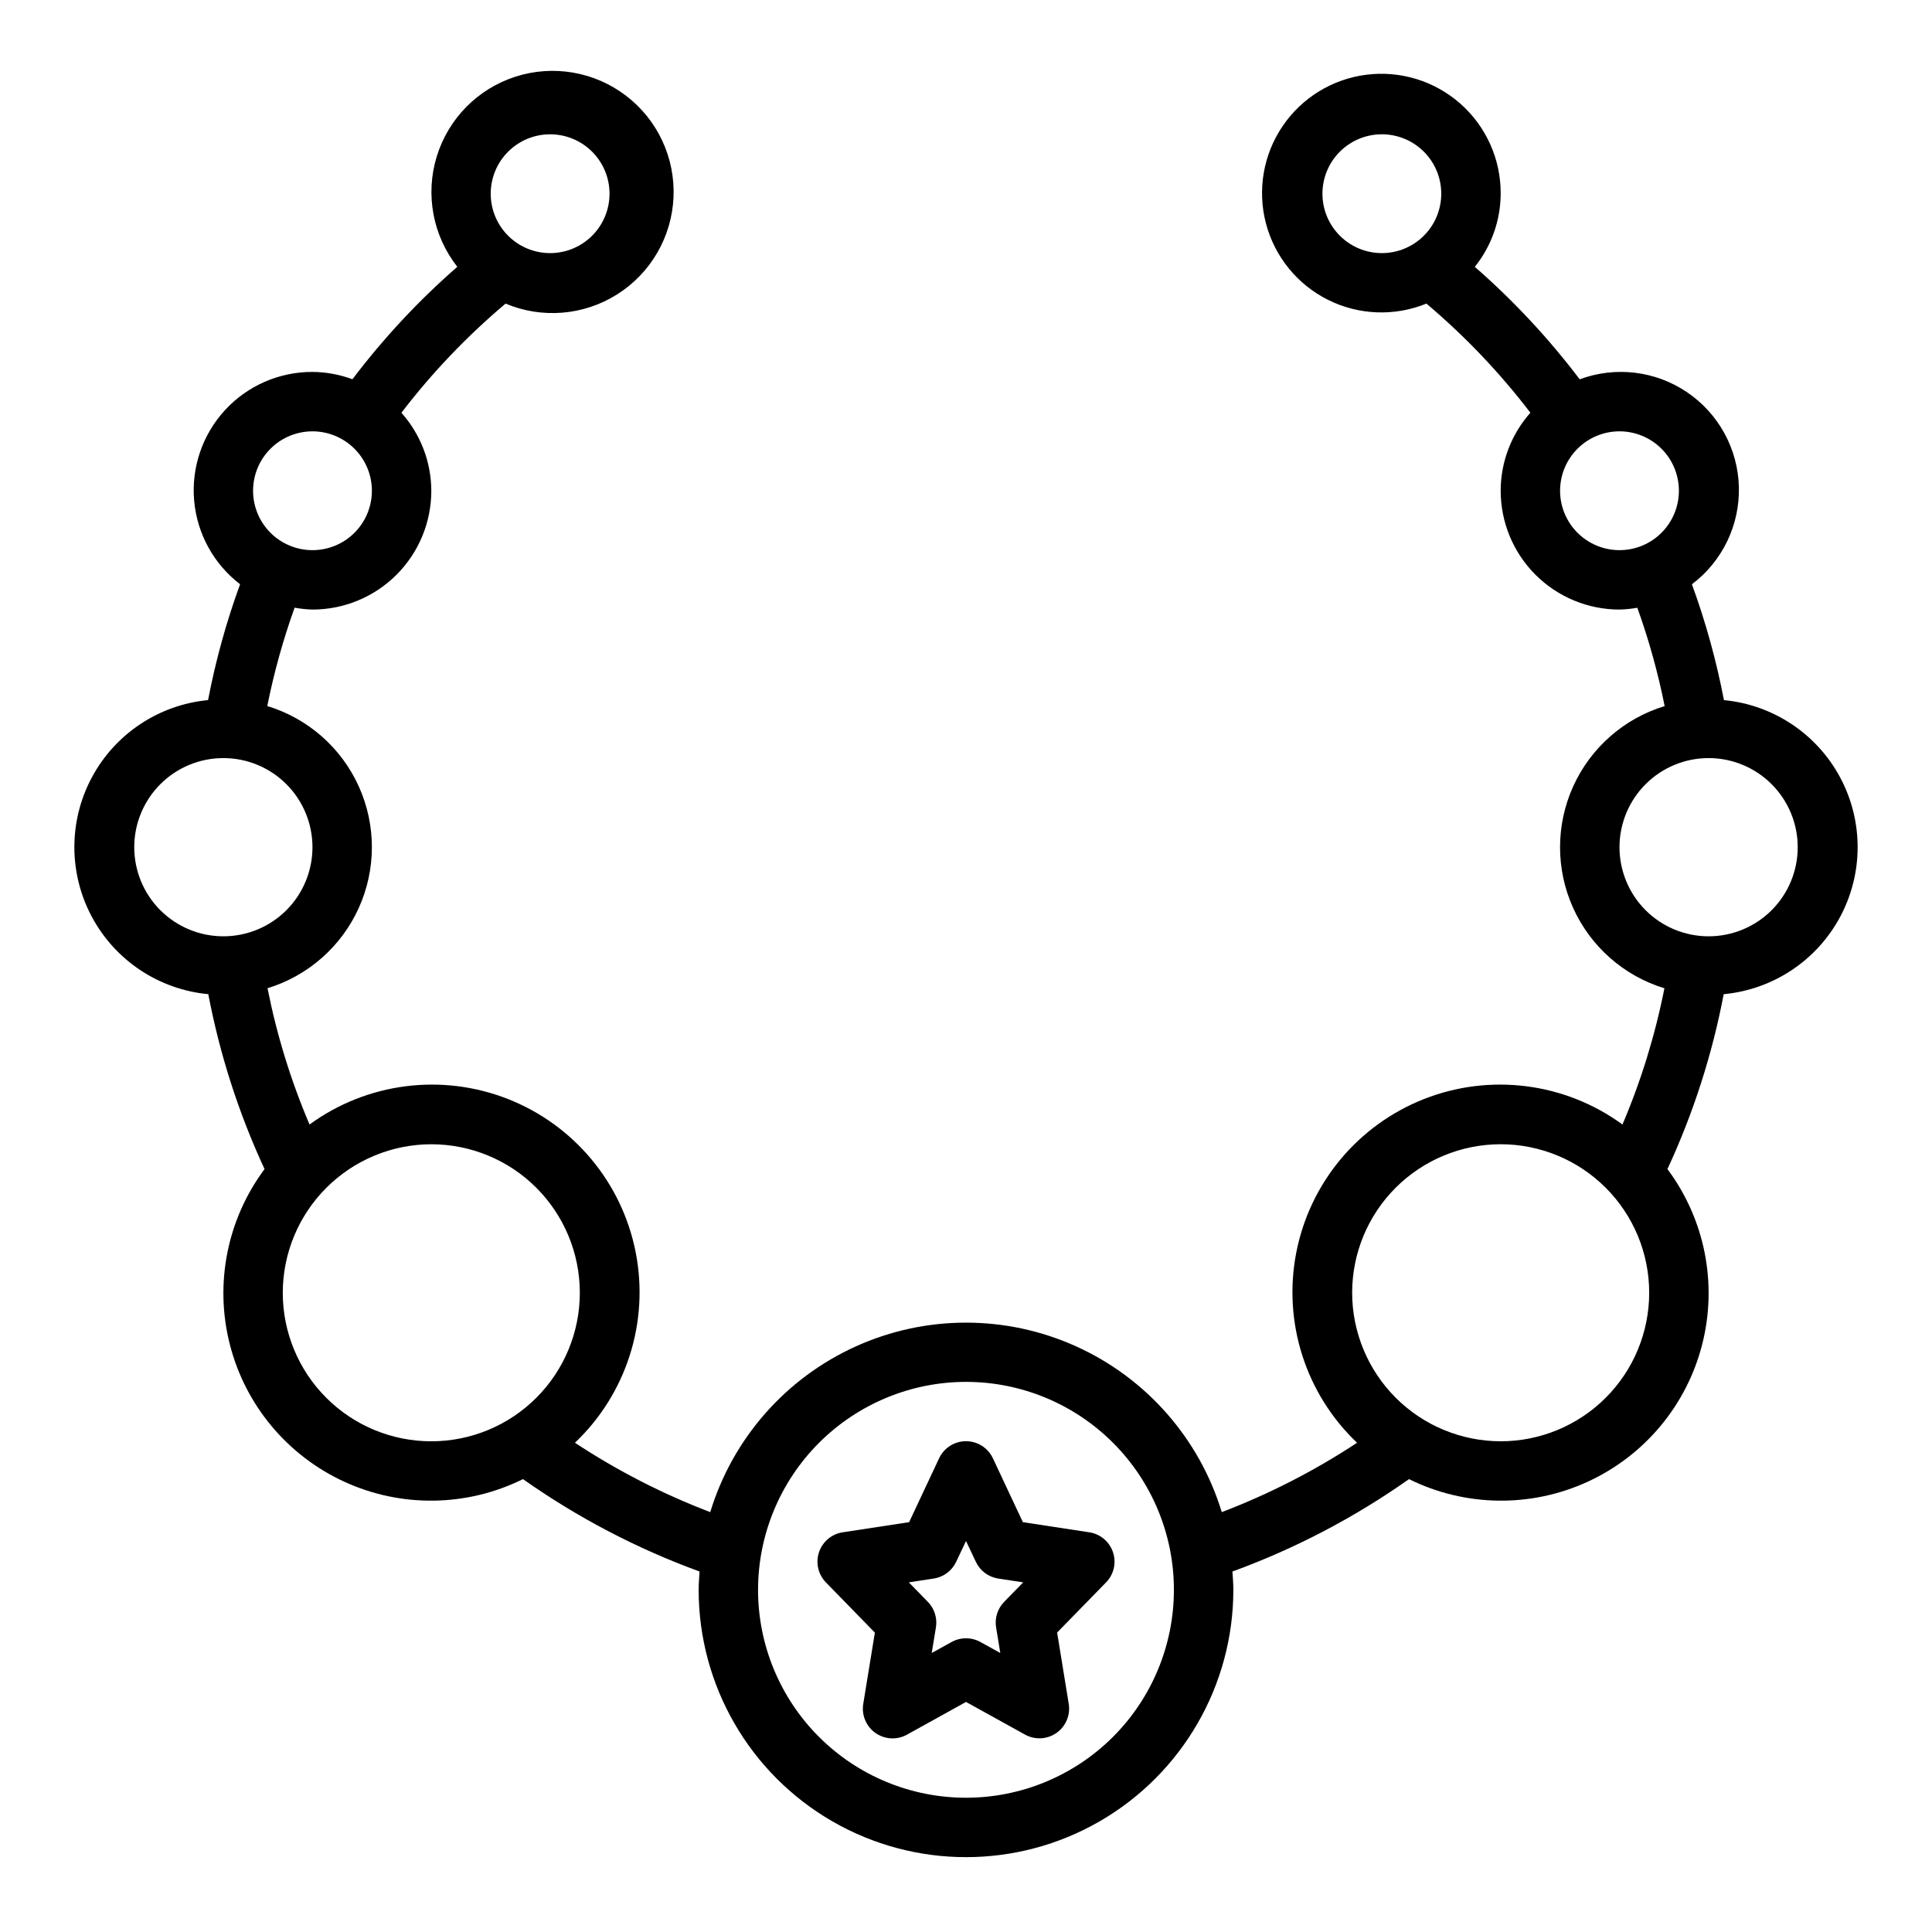 <?xml version="1.0" encoding="UTF-8"?>
<!-- Uploaded to: SVG Repo, www.svgrepo.com, Generator: SVG Repo Mixer Tools -->
<svg fill="#000000" width="800px" height="800px" version="1.1" viewBox="144 144 512 512" xmlns="http://www.w3.org/2000/svg">
 <g>
  <path d="m375.85 576.66-3.078 18.895v-0.004c-0.484 2.977 0.77 5.969 3.234 7.703 2.469 1.738 5.707 1.914 8.344 0.453l15.652-8.676 15.648 8.66c2.641 1.457 5.879 1.281 8.344-0.457 2.465-1.734 3.719-4.727 3.234-7.699l-3.078-18.895 12.973-13.289v0.004c2.062-2.113 2.769-5.199 1.832-8-0.938-2.797-3.359-4.836-6.277-5.281l-17.602-2.684-7.949-16.934h-0.004c-1.297-2.762-4.07-4.523-7.121-4.523s-5.828 1.762-7.125 4.523l-7.949 16.934-17.602 2.684h-0.004c-2.914 0.445-5.34 2.484-6.277 5.281-0.938 2.801-0.23 5.887 1.832 8zm15.609-14.328c2.594-0.398 4.82-2.062 5.938-4.441l2.606-5.512 2.606 5.512c1.113 2.379 3.34 4.043 5.934 4.441l6.613 1.008-5.047 5.172c-1.746 1.789-2.535 4.301-2.133 6.769l1.109 6.777-5.273-2.914c-2.371-1.309-5.25-1.309-7.621 0l-5.273 2.914 1.109-6.777c0.406-2.469-0.387-4.981-2.133-6.769l-5.047-5.172z"/>
  <path d="m199.2 407.47c3.047 16.004 8.055 31.57 14.91 46.352-9.922 13.305-13.305 30.379-9.203 46.465 4.098 16.082 15.246 29.453 30.328 36.383 15.082 6.93 32.484 6.676 47.359-0.688 14.453 10.191 30.188 18.426 46.801 24.488-0.109 1.574-0.242 3.211-0.242 4.84l-0.004 0.004c0 25.309 13.504 48.699 35.426 61.355s48.93 12.656 70.848 0c21.922-12.656 35.426-36.047 35.426-61.355 0-1.629-0.133-3.234-0.242-4.84l-0.004-0.004c16.613-6.062 32.348-14.297 46.801-24.488 14.875 7.363 32.281 7.617 47.363 0.688 15.082-6.93 26.227-20.301 30.328-36.383 4.102-16.086 0.719-33.16-9.207-46.465 6.856-14.781 11.863-30.348 14.91-46.352 13.055-1.223 24.629-8.895 30.832-20.445 6.207-11.547 6.219-25.434 0.031-36.992s-17.75-19.254-30.801-20.496c-2-10.445-4.836-20.711-8.484-30.699 8.07-6.082 12.703-15.688 12.445-25.793-0.258-10.102-5.383-19.457-13.754-25.117-8.371-5.66-18.961-6.93-28.434-3.406-8.219-10.859-17.535-20.848-27.793-29.805 4.41-5.5 6.828-12.336 6.856-19.391 0.043-9.102-3.84-17.785-10.652-23.824-6.816-6.035-15.906-8.844-24.938-7.699-9.035 1.141-17.137 6.121-22.234 13.668-5.098 7.543-6.695 16.918-4.387 25.727 2.312 8.809 8.309 16.191 16.449 20.262 8.145 4.07 17.648 4.434 26.082 0.996 10.203 8.613 19.441 18.309 27.551 28.922-5.062 5.695-7.859 13.051-7.871 20.672 0 8.352 3.316 16.359 9.223 22.266 5.906 5.902 13.914 9.223 22.266 9.223 1.582-0.039 3.164-0.199 4.723-0.48 3.055 8.496 5.477 17.207 7.242 26.062-10.758 3.273-19.586 11.016-24.23 21.258-4.644 10.238-4.652 21.984-0.027 32.23 4.629 10.25 13.441 18.008 24.195 21.297-2.449 12.387-6.172 24.484-11.117 36.102-15.195-11.09-35.004-13.648-52.52-6.781-17.516 6.867-30.309 22.207-33.918 40.672-3.609 18.465 2.465 37.492 16.102 50.449-11.246 7.414-23.27 13.578-35.855 18.383-5.938-19.504-19.988-35.504-38.559-43.914-18.574-8.406-39.867-8.406-58.441 0-18.57 8.41-32.621 24.41-38.559 43.914-12.586-4.805-24.609-10.969-35.855-18.383 13.641-12.957 19.715-31.984 16.105-50.449-3.613-18.465-16.406-33.805-33.918-40.672-17.516-6.867-37.328-4.309-52.523 6.781-4.949-11.621-8.68-23.727-11.133-36.117 10.754-3.289 19.57-11.047 24.195-21.297 4.625-10.246 4.617-21.992-0.027-32.23-4.644-10.242-13.473-17.984-24.23-21.258 1.766-8.855 4.188-17.566 7.242-26.062 1.566 0.285 3.148 0.453 4.738 0.496 8.352 0 16.363-3.32 22.266-9.223 5.906-5.906 9.223-13.914 9.223-22.266-0.027-7.625-2.848-14.977-7.926-20.664 8.125-10.617 17.383-20.316 27.605-28.93 9.684 4.07 20.746 3.148 29.617-2.473 8.875-5.621 14.434-15.227 14.891-25.719 0.457-10.496-4.25-20.547-12.605-26.914-8.352-6.371-19.293-8.25-29.289-5.031-10 3.219-17.789 11.125-20.859 21.168-3.074 10.043-1.035 20.957 5.457 29.215-10.262 8.957-19.574 18.945-27.797 29.805-3.387-1.258-6.969-1.918-10.582-1.945-8.809-0.031-17.227 3.644-23.191 10.125-5.965 6.484-8.934 15.176-8.172 23.953 0.762 8.777 5.18 16.832 12.172 22.191-3.644 9.988-6.484 20.254-8.484 30.699-13.051 1.242-24.613 8.938-30.801 20.496-6.184 11.559-6.172 25.445 0.031 36.992 6.203 11.551 17.777 19.223 30.832 20.445zm295.26-212.14c0-4.176 1.66-8.18 4.613-11.133 2.953-2.949 6.957-4.609 11.133-4.609s8.18 1.66 11.133 4.609c2.953 2.953 4.609 6.957 4.609 11.133s-1.656 8.184-4.609 11.133c-2.953 2.953-6.957 4.613-11.133 4.613s-8.18-1.66-11.133-4.613c-2.953-2.949-4.613-6.957-4.613-11.133zm62.977 78.719v0.004c0-4.176 1.66-8.18 4.613-11.133 2.953-2.953 6.957-4.613 11.133-4.613 4.176 0 8.18 1.66 11.133 4.613 2.953 2.953 4.609 6.957 4.609 11.133s-1.656 8.18-4.609 11.133c-2.953 2.953-6.957 4.609-11.133 4.609-4.176 0-8.18-1.656-11.133-4.609-2.953-2.953-4.613-6.957-4.613-11.133zm15.742 94.465 0.004 0.004c0-6.266 2.488-12.273 6.918-16.699 4.426-4.43 10.434-6.918 16.699-6.918 6.262 0 12.27 2.488 16.699 6.918 4.426 4.426 6.914 10.434 6.914 16.699 0 6.262-2.488 12.27-6.914 16.699-4.43 4.426-10.438 6.914-16.699 6.914-6.266 0-12.273-2.488-16.699-6.914-4.43-4.43-6.918-10.438-6.918-16.699zm-70.844 118.08c0-10.438 4.144-20.449 11.527-27.832 7.383-7.379 17.395-11.527 27.832-11.527s20.449 4.148 27.832 11.527c7.379 7.383 11.527 17.395 11.527 27.832 0 10.441-4.148 20.453-11.527 27.832-7.383 7.383-17.395 11.527-27.832 11.527-10.434-0.012-20.441-4.16-27.82-11.539-7.375-7.379-11.527-17.383-11.539-27.82zm-102.34 23.617c14.613 0 28.629 5.805 38.965 16.141 10.332 10.332 16.137 24.348 16.137 38.965 0 14.613-5.805 28.629-16.137 38.965-10.336 10.332-24.352 16.137-38.965 16.137-14.617 0-28.633-5.805-38.965-16.137-10.336-10.336-16.141-24.352-16.141-38.965 0.016-14.609 5.828-28.617 16.156-38.949 10.332-10.328 24.34-16.141 38.949-16.156zm-110.21-330.62c4.176 0 8.18 1.66 11.133 4.609 2.953 2.953 4.613 6.957 4.613 11.133s-1.66 8.184-4.613 11.133c-2.953 2.953-6.957 4.613-11.133 4.613-4.176 0-8.18-1.66-11.133-4.613-2.953-2.949-4.609-6.957-4.609-11.133s1.656-8.18 4.609-11.133c2.953-2.949 6.957-4.609 11.133-4.609zm-62.977 78.719c4.176 0 8.18 1.66 11.133 4.613 2.953 2.953 4.613 6.957 4.613 11.133s-1.66 8.18-4.613 11.133c-2.953 2.953-6.957 4.609-11.133 4.609s-8.18-1.656-11.133-4.609c-2.949-2.953-4.609-6.957-4.609-11.133s1.66-8.18 4.609-11.133c2.953-2.953 6.957-4.613 11.133-4.613zm31.488 188.93c10.441 0 20.453 4.148 27.832 11.527 7.383 7.383 11.531 17.395 11.531 27.832 0 10.441-4.148 20.453-11.531 27.832-7.379 7.383-17.391 11.527-27.832 11.527-10.438 0-20.449-4.144-27.832-11.527-7.379-7.379-11.527-17.391-11.527-27.832 0.012-10.434 4.164-20.438 11.543-27.816 7.379-7.379 17.383-11.531 27.816-11.543zm-55.102-102.34c6.262 0 12.27 2.488 16.699 6.918 4.426 4.426 6.914 10.434 6.914 16.699 0 6.262-2.488 12.27-6.914 16.699-4.43 4.426-10.438 6.914-16.699 6.914-6.266 0-12.273-2.488-16.699-6.914-4.43-4.43-6.918-10.438-6.918-16.699 0-6.266 2.488-12.273 6.918-16.699 4.426-4.43 10.434-6.918 16.699-6.918z"/>
 </g>
</svg>